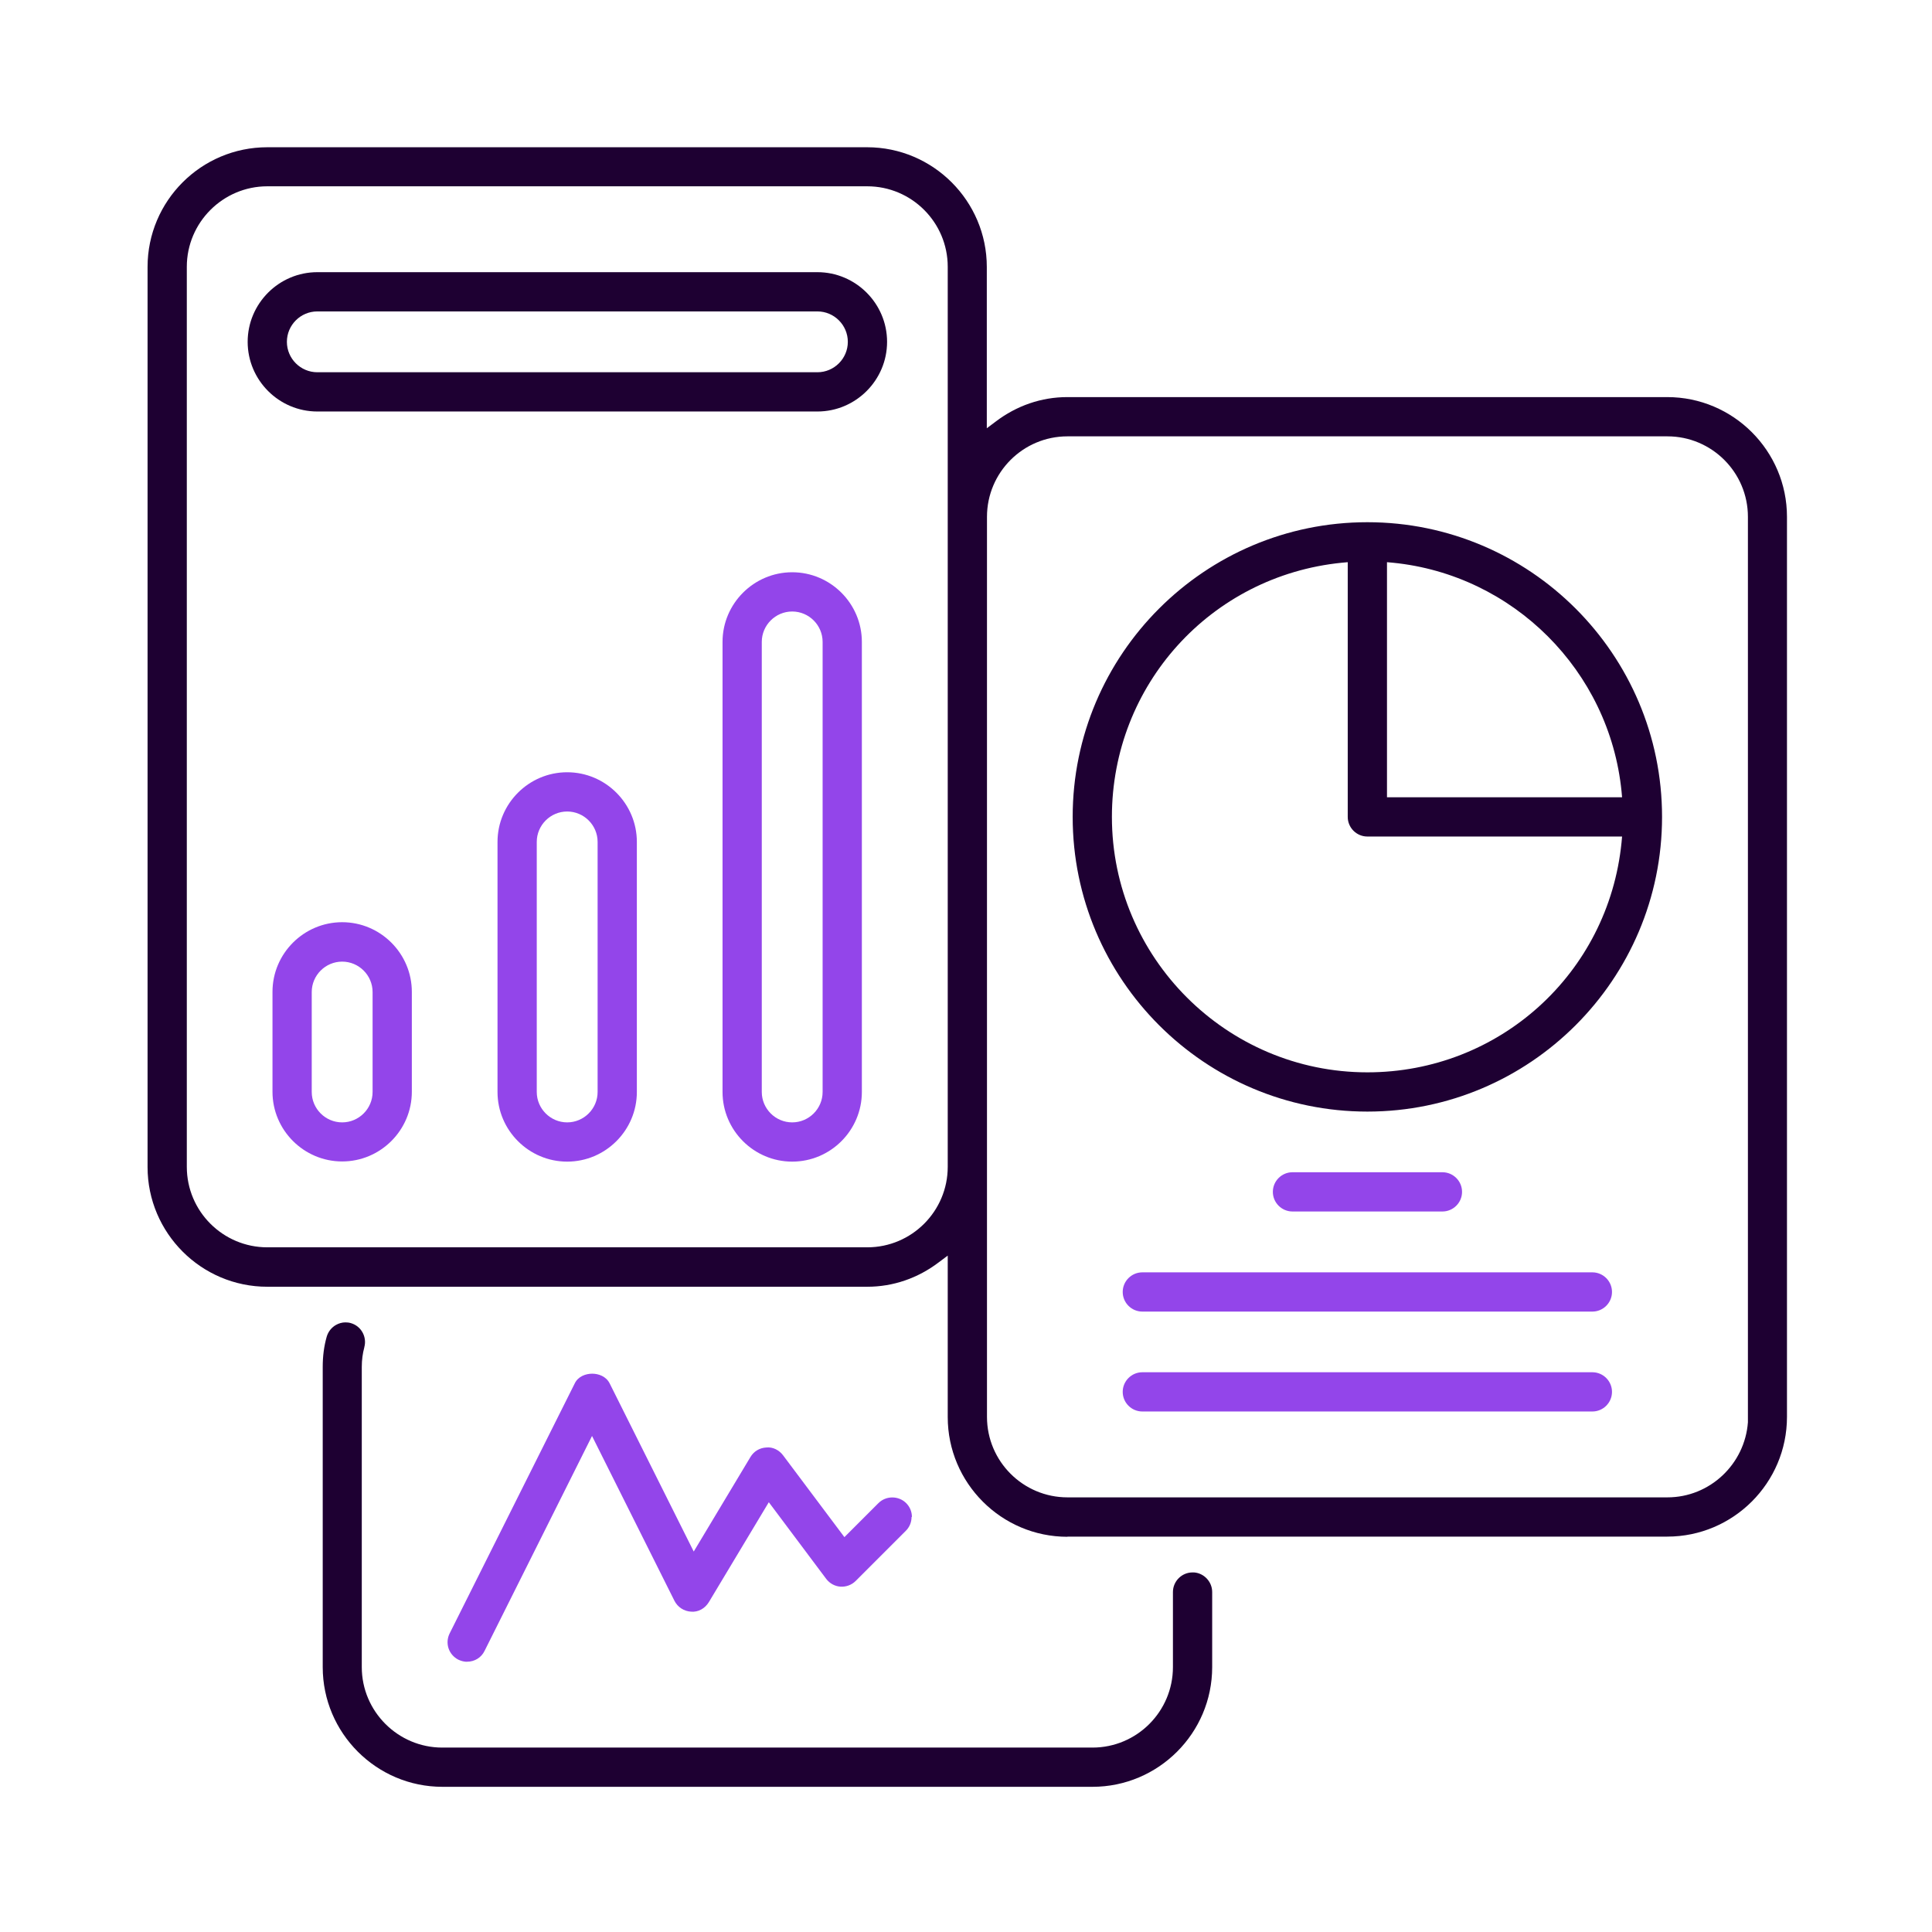 <svg width="121" height="121" viewBox="0 0 121 121" fill="none" xmlns="http://www.w3.org/2000/svg">
<path d="M66.843 96.237H104.42C108.546 96.237 111.917 92.877 111.917 88.739V32.368C111.917 28.241 108.557 24.87 104.42 24.87H66.843C65.23 24.87 63.674 25.4 62.344 26.415L61.803 26.821V16.719C61.803 12.593 58.443 9.222 54.306 9.222H16.74C12.602 9.222 9.242 12.581 9.242 16.719V73.091C9.242 77.217 12.602 80.588 16.74 80.588H54.317C55.929 80.588 57.485 80.058 58.815 79.043L59.356 78.637V88.751C59.356 92.877 62.716 96.248 66.854 96.248L66.843 96.237ZM61.814 32.368C61.814 29.594 64.069 27.328 66.854 27.328H104.431C107.204 27.328 109.471 29.583 109.471 32.368V89.077C109.279 91.693 107.092 93.779 104.431 93.779H66.854C64.08 93.779 61.814 91.524 61.814 88.739V32.368ZM54.317 78.119H16.74C13.966 78.119 11.7 75.864 11.7 73.079V16.708C11.7 13.934 13.966 11.668 16.74 11.668H54.317C57.09 11.668 59.356 13.923 59.356 16.708V73.079C59.356 75.853 57.102 78.119 54.317 78.119Z" fill="#1E0032"/>
<path d="M22.816 84.376C22.997 83.722 22.613 83.045 21.971 82.865C21.858 82.831 21.745 82.82 21.633 82.82C21.43 82.82 21.227 82.876 21.046 82.978C20.764 83.135 20.55 83.406 20.46 83.722C20.291 84.319 20.212 84.939 20.212 85.616V104.41C20.212 108.536 23.572 111.907 27.709 111.907H68.421C72.547 111.907 75.918 108.548 75.918 104.41V99.709C75.918 99.066 75.411 98.525 74.779 98.48H74.689C74.013 98.48 73.46 99.032 73.46 99.709V104.41C73.46 107.184 71.206 109.45 68.421 109.45H27.698C24.925 109.45 22.658 107.184 22.658 104.41V85.616C22.658 85.165 22.715 84.759 22.816 84.387V84.376Z" fill="#1E0032"/>
<path d="M25.793 62.12C25.793 59.719 23.831 57.757 21.43 57.757C19.028 57.757 17.066 59.719 17.066 62.12V68.378C17.066 70.779 19.028 72.741 21.43 72.741C23.831 72.741 25.793 70.779 25.793 68.378V62.12ZM23.335 68.389C23.335 69.438 22.478 70.294 21.43 70.294C20.381 70.294 19.524 69.438 19.524 68.389V62.132C19.524 61.083 20.381 60.226 21.43 60.226C22.478 60.226 23.335 61.083 23.335 62.132V68.389Z" fill="#9345EA"/>
<path d="M39.886 52.729C39.886 50.327 37.924 48.366 35.522 48.366C33.121 48.366 31.159 50.327 31.159 52.729V68.389C31.159 70.79 33.121 72.752 35.522 72.752C37.924 72.752 39.886 70.79 39.886 68.389V52.729ZM37.428 68.389C37.428 69.437 36.571 70.294 35.522 70.294C34.474 70.294 33.617 69.437 33.617 68.389V52.729C33.617 51.68 34.474 50.824 35.522 50.824C36.571 50.824 37.428 51.68 37.428 52.729V68.389Z" fill="#9345EA"/>
<path d="M53.978 40.203C53.978 37.802 52.017 35.84 49.615 35.84C47.214 35.84 45.252 37.802 45.252 40.203V68.389C45.252 70.791 47.214 72.752 49.615 72.752C52.017 72.752 53.978 70.791 53.978 68.389V40.203ZM51.52 68.389C51.52 69.438 50.664 70.294 49.615 70.294C48.567 70.294 47.71 69.438 47.71 68.389V40.203C47.71 39.155 48.567 38.298 49.615 38.298C50.664 38.298 51.52 39.155 51.52 40.203V68.389Z" fill="#9345EA"/>
<path d="M51.183 17.046H19.874C17.473 17.046 15.511 19.008 15.511 21.409C15.511 23.811 17.473 25.772 19.874 25.772H51.194C53.595 25.772 55.557 23.811 55.557 21.409C55.557 19.008 53.595 17.046 51.194 17.046H51.183ZM51.183 23.314H19.874C18.825 23.314 17.968 22.458 17.968 21.409C17.968 20.36 18.825 19.504 19.874 19.504H51.194C52.242 19.504 53.099 20.36 53.099 21.409C53.099 22.458 52.242 23.314 51.194 23.314H51.183Z" fill="#1E0032"/>
<path d="M85.637 32.706C75.456 32.706 67.181 40.981 67.181 51.162C67.181 61.343 75.456 69.618 85.637 69.618C95.817 69.618 104.093 61.343 104.093 51.162C104.093 40.981 95.817 32.706 85.637 32.706ZM101.556 52.763C100.733 60.971 93.889 67.16 85.637 67.16C76.82 67.16 69.638 59.978 69.638 51.162C69.638 42.909 75.828 36.066 84.036 35.243L84.408 35.209V51.162C84.408 51.839 84.96 52.391 85.637 52.391H101.59L101.556 52.763ZM101.59 49.933H86.866V35.209L87.238 35.243C94.78 35.998 100.801 42.019 101.556 49.561L101.59 49.933Z" fill="#1E0032"/>
<path d="M90.338 73.417H80.947C80.27 73.417 79.718 73.969 79.718 74.646C79.718 75.322 80.27 75.875 80.947 75.875H90.338C91.015 75.875 91.567 75.322 91.567 74.646C91.567 73.969 91.015 73.417 90.338 73.417Z" fill="#9345EA"/>
<path d="M99.73 79.686H71.544C70.867 79.686 70.315 80.239 70.315 80.915C70.315 81.591 70.867 82.144 71.544 82.144H99.73C100.406 82.144 100.958 81.591 100.958 80.915C100.958 80.239 100.406 79.686 99.73 79.686Z" fill="#9345EA"/>
<path d="M99.73 85.943H71.544C70.867 85.943 70.315 86.496 70.315 87.172C70.315 87.849 70.867 88.401 71.544 88.401H99.73C100.406 88.401 100.958 87.849 100.958 87.172C100.958 86.496 100.406 85.943 99.73 85.943Z" fill="#9345EA"/>
<path d="M57.112 95.007C57.112 94.681 56.989 94.376 56.752 94.139C56.278 93.666 55.489 93.666 55.016 94.139L52.885 96.27L49.04 91.141C48.792 90.814 48.398 90.611 47.992 90.656C47.575 90.678 47.214 90.892 46.999 91.253L43.448 97.172L38.183 86.642C37.958 86.191 37.473 86.033 37.089 86.033C36.706 86.033 36.21 86.191 35.996 86.642L28.16 102.302C28.014 102.595 27.991 102.933 28.093 103.238C28.194 103.542 28.419 103.801 28.713 103.948C28.859 104.016 29.017 104.061 29.164 104.072H29.254C29.727 104.072 30.145 103.813 30.347 103.396L37.078 89.934L42.242 100.261C42.445 100.656 42.839 100.915 43.29 100.938C43.73 100.972 44.147 100.746 44.395 100.34L48.15 94.083L51.746 98.886C51.96 99.168 52.287 99.348 52.637 99.371C52.986 99.393 53.336 99.269 53.595 99.01L56.729 95.876C56.966 95.639 57.09 95.335 57.09 95.007H57.112Z" fill="#9345EA"/>
</svg>

